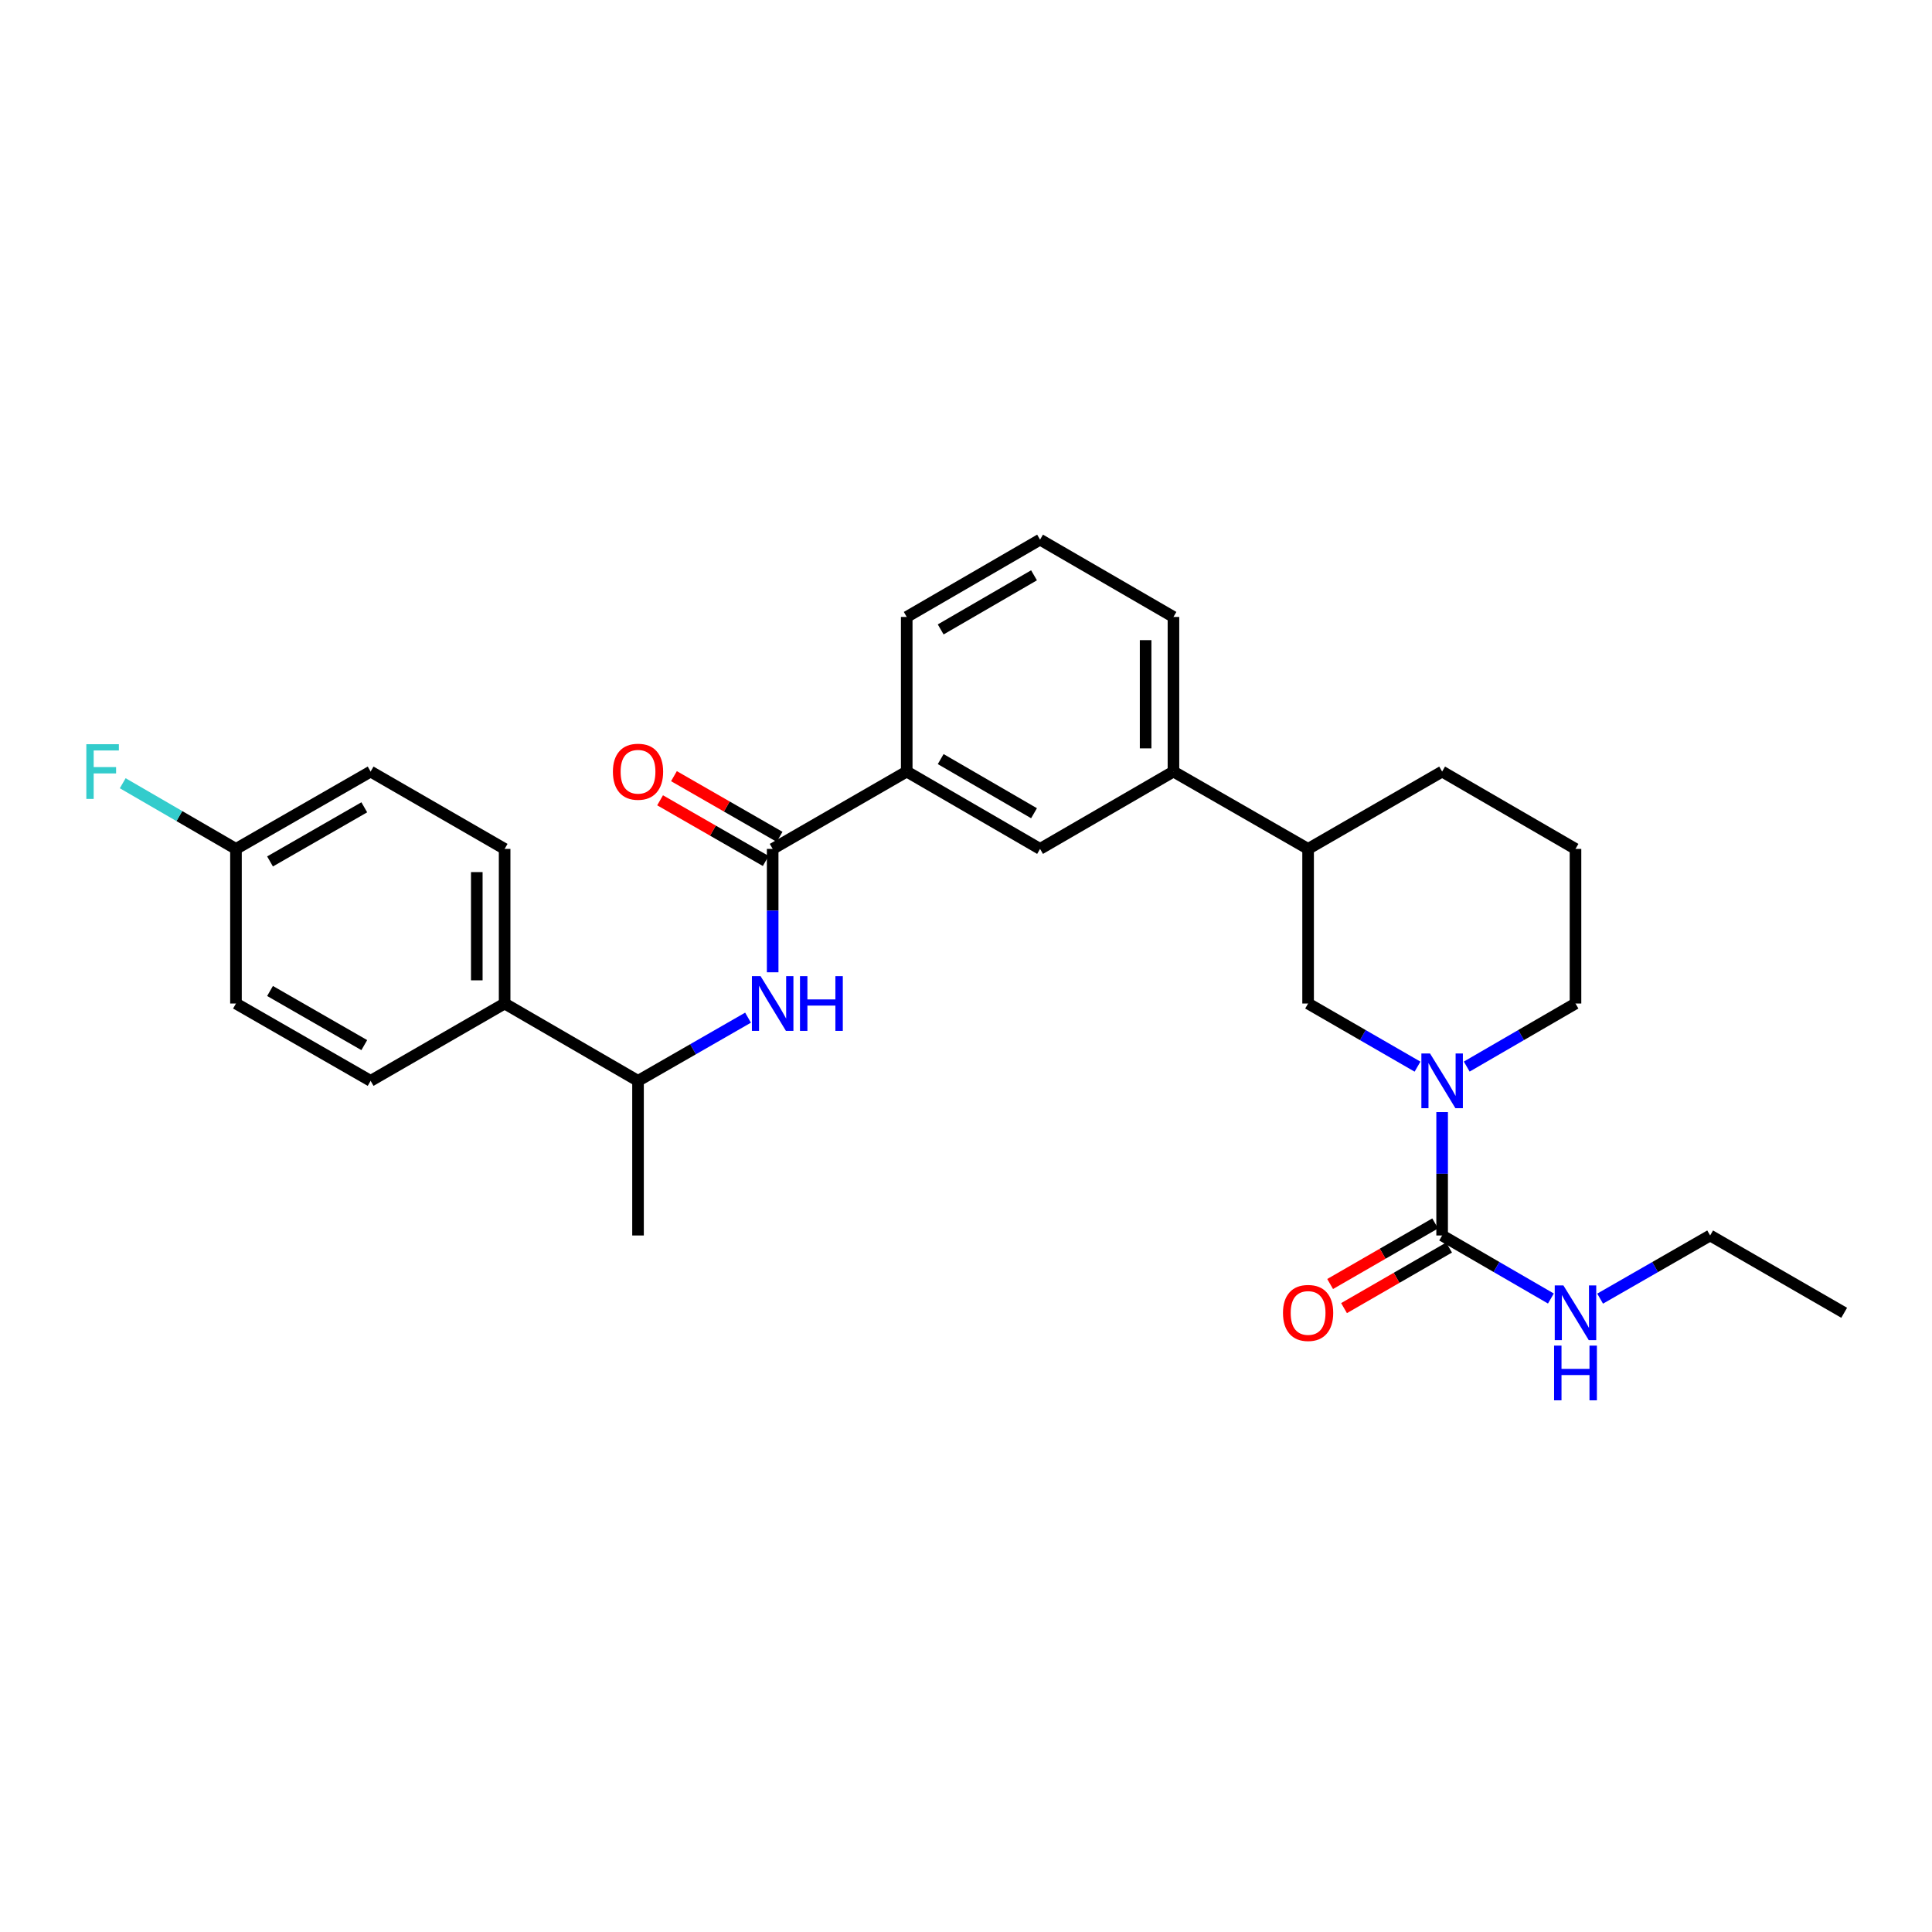 <?xml version='1.0' encoding='iso-8859-1'?>
<svg version='1.1' baseProfile='full'
              xmlns='http://www.w3.org/2000/svg'
                      xmlns:rdkit='http://www.rdkit.org/xml'
                      xmlns:xlink='http://www.w3.org/1999/xlink'
                  xml:space='preserve'
width='1000px' height='1000px' viewBox='0 0 1000 1000'>
<!-- END OF HEADER -->
<rect style='opacity:1.0;fill:#FFFFFF;stroke:none' width='1000' height='1000' x='0' y='0'> </rect>
<path class='bond-0' d='M 746.443,575.608 L 746.443,607.545' style='fill:none;fill-rule:evenodd;stroke:#0000FF;stroke-width:6px;stroke-linecap:butt;stroke-linejoin:miter;stroke-opacity:1' />
<path class='bond-0' d='M 746.443,607.545 L 746.443,639.482' style='fill:none;fill-rule:evenodd;stroke:#000000;stroke-width:6px;stroke-linecap:butt;stroke-linejoin:miter;stroke-opacity:1' />
<path class='bond-3' d='M 733.701,552.095 L 705.386,535.757' style='fill:none;fill-rule:evenodd;stroke:#0000FF;stroke-width:6px;stroke-linecap:butt;stroke-linejoin:miter;stroke-opacity:1' />
<path class='bond-3' d='M 705.386,535.757 L 677.071,519.418' style='fill:none;fill-rule:evenodd;stroke:#000000;stroke-width:6px;stroke-linecap:butt;stroke-linejoin:miter;stroke-opacity:1' />
<path class='bond-16' d='M 759.178,552.063 L 787.325,535.74' style='fill:none;fill-rule:evenodd;stroke:#0000FF;stroke-width:6px;stroke-linecap:butt;stroke-linejoin:miter;stroke-opacity:1' />
<path class='bond-16' d='M 787.325,535.74 L 815.472,519.418' style='fill:none;fill-rule:evenodd;stroke:#000000;stroke-width:6px;stroke-linecap:butt;stroke-linejoin:miter;stroke-opacity:1' />
<path class='bond-9' d='M 742.844,633.242 L 715.659,648.922' style='fill:none;fill-rule:evenodd;stroke:#000000;stroke-width:6px;stroke-linecap:butt;stroke-linejoin:miter;stroke-opacity:1' />
<path class='bond-9' d='M 715.659,648.922 L 688.474,664.602' style='fill:none;fill-rule:evenodd;stroke:#FF0000;stroke-width:6px;stroke-linecap:butt;stroke-linejoin:miter;stroke-opacity:1' />
<path class='bond-9' d='M 750.043,645.722 L 722.857,661.402' style='fill:none;fill-rule:evenodd;stroke:#000000;stroke-width:6px;stroke-linecap:butt;stroke-linejoin:miter;stroke-opacity:1' />
<path class='bond-9' d='M 722.857,661.402 L 695.672,677.082' style='fill:none;fill-rule:evenodd;stroke:#FF0000;stroke-width:6px;stroke-linecap:butt;stroke-linejoin:miter;stroke-opacity:1' />
<path class='bond-12' d='M 746.443,639.482 L 774.59,655.797' style='fill:none;fill-rule:evenodd;stroke:#000000;stroke-width:6px;stroke-linecap:butt;stroke-linejoin:miter;stroke-opacity:1' />
<path class='bond-12' d='M 774.59,655.797 L 802.737,672.113' style='fill:none;fill-rule:evenodd;stroke:#0000FF;stroke-width:6px;stroke-linecap:butt;stroke-linejoin:miter;stroke-opacity:1' />
<path class='bond-1' d='M 399.932,439.392 L 469.321,399.363' style='fill:none;fill-rule:evenodd;stroke:#000000;stroke-width:6px;stroke-linecap:butt;stroke-linejoin:miter;stroke-opacity:1' />
<path class='bond-2' d='M 399.932,439.392 L 399.932,471.325' style='fill:none;fill-rule:evenodd;stroke:#000000;stroke-width:6px;stroke-linecap:butt;stroke-linejoin:miter;stroke-opacity:1' />
<path class='bond-2' d='M 399.932,471.325 L 399.932,503.258' style='fill:none;fill-rule:evenodd;stroke:#0000FF;stroke-width:6px;stroke-linecap:butt;stroke-linejoin:miter;stroke-opacity:1' />
<path class='bond-11' d='M 403.52,433.145 L 376.178,417.441' style='fill:none;fill-rule:evenodd;stroke:#000000;stroke-width:6px;stroke-linecap:butt;stroke-linejoin:miter;stroke-opacity:1' />
<path class='bond-11' d='M 376.178,417.441 L 348.836,401.737' style='fill:none;fill-rule:evenodd;stroke:#FF0000;stroke-width:6px;stroke-linecap:butt;stroke-linejoin:miter;stroke-opacity:1' />
<path class='bond-11' d='M 396.344,445.639 L 369.002,429.934' style='fill:none;fill-rule:evenodd;stroke:#000000;stroke-width:6px;stroke-linecap:butt;stroke-linejoin:miter;stroke-opacity:1' />
<path class='bond-11' d='M 369.002,429.934 L 341.661,414.23' style='fill:none;fill-rule:evenodd;stroke:#FF0000;stroke-width:6px;stroke-linecap:butt;stroke-linejoin:miter;stroke-opacity:1' />
<path class='bond-8' d='M 387.183,526.741 L 358.711,543.094' style='fill:none;fill-rule:evenodd;stroke:#0000FF;stroke-width:6px;stroke-linecap:butt;stroke-linejoin:miter;stroke-opacity:1' />
<path class='bond-8' d='M 358.711,543.094 L 330.239,559.447' style='fill:none;fill-rule:evenodd;stroke:#000000;stroke-width:6px;stroke-linecap:butt;stroke-linejoin:miter;stroke-opacity:1' />
<path class='bond-7' d='M 677.071,519.418 L 677.071,439.392' style='fill:none;fill-rule:evenodd;stroke:#000000;stroke-width:6px;stroke-linecap:butt;stroke-linejoin:miter;stroke-opacity:1' />
<path class='bond-4' d='M 469.321,399.363 L 538.333,439.392' style='fill:none;fill-rule:evenodd;stroke:#000000;stroke-width:6px;stroke-linecap:butt;stroke-linejoin:miter;stroke-opacity:1' />
<path class='bond-4' d='M 486.901,392.904 L 535.21,420.925' style='fill:none;fill-rule:evenodd;stroke:#000000;stroke-width:6px;stroke-linecap:butt;stroke-linejoin:miter;stroke-opacity:1' />
<path class='bond-29' d='M 469.321,399.363 L 469.321,319.328' style='fill:none;fill-rule:evenodd;stroke:#000000;stroke-width:6px;stroke-linecap:butt;stroke-linejoin:miter;stroke-opacity:1' />
<path class='bond-5' d='M 538.333,439.392 L 607.378,399.363' style='fill:none;fill-rule:evenodd;stroke:#000000;stroke-width:6px;stroke-linecap:butt;stroke-linejoin:miter;stroke-opacity:1' />
<path class='bond-6' d='M 607.378,399.363 L 677.071,439.392' style='fill:none;fill-rule:evenodd;stroke:#000000;stroke-width:6px;stroke-linecap:butt;stroke-linejoin:miter;stroke-opacity:1' />
<path class='bond-21' d='M 607.378,399.363 L 607.378,319.328' style='fill:none;fill-rule:evenodd;stroke:#000000;stroke-width:6px;stroke-linecap:butt;stroke-linejoin:miter;stroke-opacity:1' />
<path class='bond-21' d='M 592.97,387.358 L 592.97,331.334' style='fill:none;fill-rule:evenodd;stroke:#000000;stroke-width:6px;stroke-linecap:butt;stroke-linejoin:miter;stroke-opacity:1' />
<path class='bond-28' d='M 677.071,439.392 L 746.443,399.363' style='fill:none;fill-rule:evenodd;stroke:#000000;stroke-width:6px;stroke-linecap:butt;stroke-linejoin:miter;stroke-opacity:1' />
<path class='bond-10' d='M 330.239,559.447 L 261.195,519.418' style='fill:none;fill-rule:evenodd;stroke:#000000;stroke-width:6px;stroke-linecap:butt;stroke-linejoin:miter;stroke-opacity:1' />
<path class='bond-25' d='M 330.239,559.447 L 330.239,639.482' style='fill:none;fill-rule:evenodd;stroke:#000000;stroke-width:6px;stroke-linecap:butt;stroke-linejoin:miter;stroke-opacity:1' />
<path class='bond-13' d='M 261.195,519.418 L 261.195,439.392' style='fill:none;fill-rule:evenodd;stroke:#000000;stroke-width:6px;stroke-linecap:butt;stroke-linejoin:miter;stroke-opacity:1' />
<path class='bond-13' d='M 246.787,507.414 L 246.787,451.396' style='fill:none;fill-rule:evenodd;stroke:#000000;stroke-width:6px;stroke-linecap:butt;stroke-linejoin:miter;stroke-opacity:1' />
<path class='bond-14' d='M 261.195,519.418 L 191.83,559.447' style='fill:none;fill-rule:evenodd;stroke:#000000;stroke-width:6px;stroke-linecap:butt;stroke-linejoin:miter;stroke-opacity:1' />
<path class='bond-26' d='M 828.221,672.175 L 856.693,655.829' style='fill:none;fill-rule:evenodd;stroke:#0000FF;stroke-width:6px;stroke-linecap:butt;stroke-linejoin:miter;stroke-opacity:1' />
<path class='bond-26' d='M 856.693,655.829 L 885.165,639.482' style='fill:none;fill-rule:evenodd;stroke:#000000;stroke-width:6px;stroke-linecap:butt;stroke-linejoin:miter;stroke-opacity:1' />
<path class='bond-18' d='M 261.195,439.392 L 191.83,399.363' style='fill:none;fill-rule:evenodd;stroke:#000000;stroke-width:6px;stroke-linecap:butt;stroke-linejoin:miter;stroke-opacity:1' />
<path class='bond-17' d='M 191.83,559.447 L 122.137,519.418' style='fill:none;fill-rule:evenodd;stroke:#000000;stroke-width:6px;stroke-linecap:butt;stroke-linejoin:miter;stroke-opacity:1' />
<path class='bond-17' d='M 188.552,540.95 L 139.767,512.929' style='fill:none;fill-rule:evenodd;stroke:#000000;stroke-width:6px;stroke-linecap:butt;stroke-linejoin:miter;stroke-opacity:1' />
<path class='bond-15' d='M 122.137,439.392 L 122.137,519.418' style='fill:none;fill-rule:evenodd;stroke:#000000;stroke-width:6px;stroke-linecap:butt;stroke-linejoin:miter;stroke-opacity:1' />
<path class='bond-19' d='M 122.137,439.392 L 92.83,422.397' style='fill:none;fill-rule:evenodd;stroke:#000000;stroke-width:6px;stroke-linecap:butt;stroke-linejoin:miter;stroke-opacity:1' />
<path class='bond-19' d='M 92.83,422.397 L 63.523,405.402' style='fill:none;fill-rule:evenodd;stroke:#33CCCC;stroke-width:6px;stroke-linecap:butt;stroke-linejoin:miter;stroke-opacity:1' />
<path class='bond-30' d='M 122.137,439.392 L 191.83,399.363' style='fill:none;fill-rule:evenodd;stroke:#000000;stroke-width:6px;stroke-linecap:butt;stroke-linejoin:miter;stroke-opacity:1' />
<path class='bond-30' d='M 139.767,445.881 L 188.552,417.861' style='fill:none;fill-rule:evenodd;stroke:#000000;stroke-width:6px;stroke-linecap:butt;stroke-linejoin:miter;stroke-opacity:1' />
<path class='bond-22' d='M 815.472,519.418 L 815.472,439.392' style='fill:none;fill-rule:evenodd;stroke:#000000;stroke-width:6px;stroke-linecap:butt;stroke-linejoin:miter;stroke-opacity:1' />
<path class='bond-20' d='M 469.321,319.328 L 538.333,279.315' style='fill:none;fill-rule:evenodd;stroke:#000000;stroke-width:6px;stroke-linecap:butt;stroke-linejoin:miter;stroke-opacity:1' />
<path class='bond-20' d='M 486.899,325.791 L 535.208,297.781' style='fill:none;fill-rule:evenodd;stroke:#000000;stroke-width:6px;stroke-linecap:butt;stroke-linejoin:miter;stroke-opacity:1' />
<path class='bond-23' d='M 607.378,319.328 L 538.333,279.315' style='fill:none;fill-rule:evenodd;stroke:#000000;stroke-width:6px;stroke-linecap:butt;stroke-linejoin:miter;stroke-opacity:1' />
<path class='bond-24' d='M 815.472,439.392 L 746.443,399.363' style='fill:none;fill-rule:evenodd;stroke:#000000;stroke-width:6px;stroke-linecap:butt;stroke-linejoin:miter;stroke-opacity:1' />
<path class='bond-27' d='M 885.165,639.482 L 954.545,679.495' style='fill:none;fill-rule:evenodd;stroke:#000000;stroke-width:6px;stroke-linecap:butt;stroke-linejoin:miter;stroke-opacity:1' />
<path  class='atom-0' d='M 740.183 545.287
L 749.463 560.287
Q 750.383 561.767, 751.863 564.447
Q 753.343 567.127, 753.423 567.287
L 753.423 545.287
L 757.183 545.287
L 757.183 573.607
L 753.303 573.607
L 743.343 557.207
Q 742.183 555.287, 740.943 553.087
Q 739.743 550.887, 739.383 550.207
L 739.383 573.607
L 735.703 573.607
L 735.703 545.287
L 740.183 545.287
' fill='#0000FF'/>
<path  class='atom-3' d='M 393.672 505.258
L 402.952 520.258
Q 403.872 521.738, 405.352 524.418
Q 406.832 527.098, 406.912 527.258
L 406.912 505.258
L 410.672 505.258
L 410.672 533.578
L 406.792 533.578
L 396.832 517.178
Q 395.672 515.258, 394.432 513.058
Q 393.232 510.858, 392.872 510.178
L 392.872 533.578
L 389.192 533.578
L 389.192 505.258
L 393.672 505.258
' fill='#0000FF'/>
<path  class='atom-3' d='M 414.072 505.258
L 417.912 505.258
L 417.912 517.298
L 432.392 517.298
L 432.392 505.258
L 436.232 505.258
L 436.232 533.578
L 432.392 533.578
L 432.392 520.498
L 417.912 520.498
L 417.912 533.578
L 414.072 533.578
L 414.072 505.258
' fill='#0000FF'/>
<path  class='atom-10' d='M 664.071 679.575
Q 664.071 672.775, 667.431 668.975
Q 670.791 665.175, 677.071 665.175
Q 683.351 665.175, 686.711 668.975
Q 690.071 672.775, 690.071 679.575
Q 690.071 686.455, 686.671 690.375
Q 683.271 694.255, 677.071 694.255
Q 670.831 694.255, 667.431 690.375
Q 664.071 686.495, 664.071 679.575
M 677.071 691.055
Q 681.391 691.055, 683.711 688.175
Q 686.071 685.255, 686.071 679.575
Q 686.071 674.015, 683.711 671.215
Q 681.391 668.375, 677.071 668.375
Q 672.751 668.375, 670.391 671.175
Q 668.071 673.975, 668.071 679.575
Q 668.071 685.295, 670.391 688.175
Q 672.751 691.055, 677.071 691.055
' fill='#FF0000'/>
<path  class='atom-12' d='M 317.239 399.443
Q 317.239 392.643, 320.599 388.843
Q 323.959 385.043, 330.239 385.043
Q 336.519 385.043, 339.879 388.843
Q 343.239 392.643, 343.239 399.443
Q 343.239 406.323, 339.839 410.243
Q 336.439 414.123, 330.239 414.123
Q 323.999 414.123, 320.599 410.243
Q 317.239 406.363, 317.239 399.443
M 330.239 410.923
Q 334.559 410.923, 336.879 408.043
Q 339.239 405.123, 339.239 399.443
Q 339.239 393.883, 336.879 391.083
Q 334.559 388.243, 330.239 388.243
Q 325.919 388.243, 323.559 391.043
Q 321.239 393.843, 321.239 399.443
Q 321.239 405.163, 323.559 408.043
Q 325.919 410.923, 330.239 410.923
' fill='#FF0000'/>
<path  class='atom-13' d='M 809.212 665.335
L 818.492 680.335
Q 819.412 681.815, 820.892 684.495
Q 822.372 687.175, 822.452 687.335
L 822.452 665.335
L 826.212 665.335
L 826.212 693.655
L 822.332 693.655
L 812.372 677.255
Q 811.212 675.335, 809.972 673.135
Q 808.772 670.935, 808.412 670.255
L 808.412 693.655
L 804.732 693.655
L 804.732 665.335
L 809.212 665.335
' fill='#0000FF'/>
<path  class='atom-13' d='M 804.392 696.487
L 808.232 696.487
L 808.232 708.527
L 822.712 708.527
L 822.712 696.487
L 826.552 696.487
L 826.552 724.807
L 822.712 724.807
L 822.712 711.727
L 808.232 711.727
L 808.232 724.807
L 804.392 724.807
L 804.392 696.487
' fill='#0000FF'/>
<path  class='atom-20' d='M 44.689 385.203
L 61.529 385.203
L 61.529 388.443
L 48.489 388.443
L 48.489 397.043
L 60.089 397.043
L 60.089 400.323
L 48.489 400.323
L 48.489 413.523
L 44.689 413.523
L 44.689 385.203
' fill='#33CCCC'/>
</svg>
